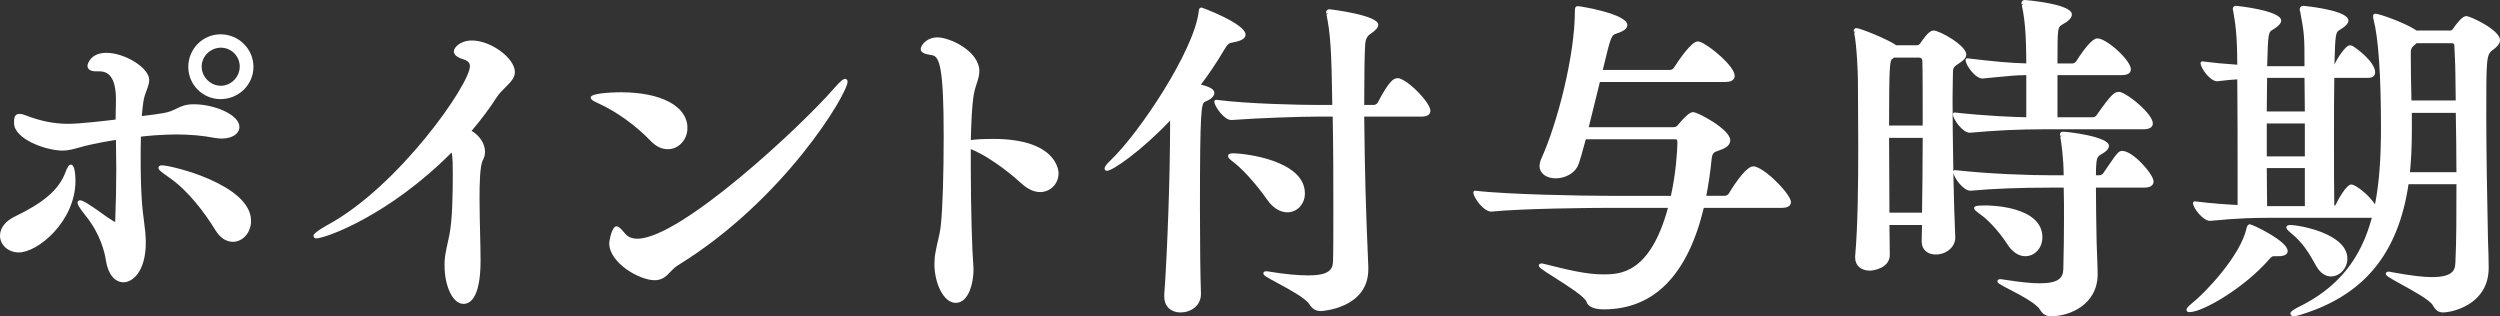 <?xml version="1.0" encoding="UTF-8"?>
<svg id="b" data-name="レイヤー 2" xmlns="http://www.w3.org/2000/svg" width="291.517" height="36.875" viewBox="0 0 291.517 36.875">
  <rect x="0" y="0" width="291.517" height="36.875" fill="#333333" stroke="none"/>
  <defs>
    <style>
      .f {
        fill: #fff;
        stroke-width: 0px;
      }
    </style>
  </defs>
  <g id="c" data-name="PC">
    <g id="d" data-name="ポイント付与期間">
      <g id="e" data-name="ttl">
        <g>
          <path class="f" d="M14.398,32.915c-1.014,0-1.795-.954-2.038-2.489-.123-.861-.601-3.095-2.397-5.304-.812-1.016-.925-1.314-.925-1.486,0-.149.131-.28.28-.28.252,0,.668.214,1.394.716.331.208.715.484,1.105.764.484.347.984.706,1.401.947.099.065.172.086.206.091-.004-.015.014-.071.014-.198.08-1.956.12-3.985.12-6.039,0-.599-.01-1.188-.02-1.777-.008-.514-.017-1.028-.02-1.548-.868.14-1.775.293-2.637.481-.696.143-1.228.291-1.683.418-.694.193-1.242.347-1.919.347-1.93,0-5.639-1.351-5.639-3.2v-.16c0-.251,0-.92.6-.92.13,0,.401.023.759.177,1.823.688,3.321.983,5,.983,1.337,0,4.669-.397,5.48-.497.002-.345.011-.697.02-1.048.01-.408.02-.816.02-1.215v-.16c0-1.459-.326-3.199-1.879-3.199h-.44c-.902,0-1-.447-1-.64,0-.25.382-1.52,2.2-1.52,2.196,0,5,1.772,5,3.16,0,.399-.138.766-.297,1.191-.145.386-.309.824-.385,1.357-.062.438-.138,1.012-.183,1.665.81-.095,1.761-.212,2.43-.331.772-.123,1.21-.337,1.633-.545.522-.256,1.016-.499,2.001-.499,2.395,0,5.319,1.218,5.319,2.64,0,.801-.855,1.36-2.08,1.36-.248,0-.537-.041-.826-.082-1.364-.265-2.858-.398-4.453-.398-1.754,0-3.58.185-4.126.254-.033.826-.033,1.686-.033,2.545,0,2.056.054,3.814.159,5.224.05.698.134,1.347.216,1.974.116.888.225,1.726.225,2.601,0,3.404-1.555,4.64-2.6,4.64ZM2.2,29.436c-1.234,0-2.2-.861-2.2-1.96,0-.904.654-1.728,1.795-2.261,3.279-1.577,5.008-3.064,5.778-4.973.283-.78.461-1.045.706-1.045.482,0,.52,1.439.52,1.88,0,4.745-4.398,8.359-6.599,8.359ZM27.156,28.196c-.554,0-1.358-.239-2.05-1.376-1.2-1.942-3.123-4.591-5.46-6.177-.859-.606-1.168-.824-1.168-1.085,0-.14.124-.28.4-.28,1.112,0,10.398,2.25,10.398,6.479,0,1.345-.951,2.44-2.12,2.44ZM25.716,11.559c-2.073,0-3.76-1.687-3.76-3.76,0-2.095,1.687-3.799,3.76-3.799,2.117,0,3.839,1.705,3.839,3.799,0,2.073-1.723,3.76-3.839,3.76ZM25.756,5.56c-1.214,0-2.24,1.007-2.24,2.2,0,1.214,1.025,2.239,2.24,2.239,1.192,0,2.199-1.025,2.199-2.239s-.986-2.2-2.199-2.2Z"/>
          <path class="f" d="M54.038,35.435c-1.213,0-2.2-2.01-2.2-4.479,0-.846,0-1.021.565-3.563.354-1.771.395-4.886.395-7.075,0-1.103,0-1.777-.126-2.547-7.369,7.407-14.749,10.026-15.791,10.026-.208,0-.32-.145-.32-.28,0-.126,0-.36,1.582-1.254,8.391-4.531,16.655-16.466,16.655-18.542,0-.249-.08-.604-.776-.808-.959-.283-1.103-.692-1.103-.912,0-.447.728-1.28,2.12-1.28,2.196,0,5,2.063,5,3.68,0,.683-.487,1.165-1.05,1.723-.357.354-.762.755-1.103,1.267-.759,1.193-1.732,2.495-2.895,3.871.96.564,1.568,1.506,1.568,2.458,0,.326-.097.683-.267.979-.334.669-.373,2.798-.373,4.34,0,1.351.034,2.827.066,4.196.028,1.185.054,2.29.054,3.162,0,3.25-.71,5.04-2,5.04Z"/>
          <path class="f" d="M76.32,32.675c-1.738,0-5.28-2-5.28-4.32,0-.209.292-1.96.84-1.96.296,0,.542.292,1.033.872.339.381.801.568,1.407.568,5.043,0,19.194-13.194,22.965-17.567.786-.891,1.069-1.069,1.271-1.069.136,0,.28.112.28.32,0,1.399-7.374,13.79-19.772,21.407-.384.236-.706.572-1.017.896l-.266.274c-.447.402-.895.579-1.461.579ZM77.879,17.397c-.73,0-1.412-.331-2.025-.982-1.671-1.751-3.992-3.42-6.056-4.354-.685-.293-.917-.471-.917-.702,0-.593,3.484-.6,3.52-.6,4.713,0,7.759,1.633,7.759,4.159,0,1.367-1.023,2.48-2.28,2.48Z"/>
          <path class="f" d="M111.439,35.314c-1.461,0-2.479-2.382-2.479-4.519,0-.476.044-.959.124-1.359.099-.575.198-.992.292-1.385.136-.567.252-1.058.346-1.917.199-2.03.318-5.88.318-10.297,0-7.771-.455-9.263-1.35-9.4-.797-.114-1.33-.28-1.33-.718,0-.407.667-1.36,1.96-1.36,1.407,0,4.879,1.578,4.879,3.959,0,.464-.14.901-.302,1.406-.16.499-.34,1.063-.419,1.775-.14,1.153-.227,2.692-.274,4.831.052-.008.104-.014.155-.014.571-.078,1.423-.12,2.439-.12,7.552,0,7.639,3.836,7.639,4,0,1.233-.949,2.2-2.16,2.2-.69,0-1.408-.327-2.132-.971-.736-.674-3.332-2.952-5.943-4.044l-.002,2.055c0,4.978.165,9.97.279,11.22,0,.132.011.247.02.361.011.125.021.251.021.377,0,1.575-.554,3.919-2.08,3.919Z"/>
          <path class="f" d="M137.641,36.435c-.867,0-1.88-.493-1.88-1.88v-.2c.369-5.044.68-14.048.68-19.677v-.615c-3.412,3.587-6.721,5.854-7.359,5.854-.206,0-.28-.145-.28-.28,0-.224.344-.616.665-.908,3.45-3.296,9.692-12.737,10.295-17.275.01-.062.015-.112.019-.157.012-.135.038-.417.34-.417.051,0,5.119,1.88,5.119,3.16,0,.584-.871.803-1.526.917-.398.066-.555.167-.902.746-.893,1.515-1.805,2.881-2.78,4.167,1.068.247,1.569.558,1.569.969,0,.376-.396.75-1.086,1.025-.44.189-.594.846-.594,12.452,0,4.162.043,7.79.119,9.952,0,1.438-1.236,2.167-2.399,2.167ZM154.038,36.274c-.601,0-1.023-.251-1.37-.815-.461-.714-2.409-1.761-3.698-2.454-1.402-.753-1.651-.905-1.651-1.13,0-.24.244-.24.36-.24.086,0,.185,0,.369.046,1.762.287,3.285.434,4.51.434,2.342,0,2.845-.642,2.88-1.607.04-1.037.04-3.206.04-5.952,0-3.272,0-7.33-.076-10.958h-1.884c-1.881,0-6.69.155-9.943.399h0c-.842,0-1.975-1.61-1.975-2.159,0-.058.025-.112.068-.15.037-.032.083-.05.132-.05.008,0,.017,0,.025.002,3.782.488,9.95.598,11.812.598h1.717c-.081-6.562-.241-8.396-.673-10.518l.176-.16-.194.048c-.012-.046-.026-.104-.026-.168,0-.174.105-.36.4-.36.057,0,5.679.674,5.679,1.8,0,.323-.287.658-.929,1.086q-.519.333-.592,1.131c-.074,1.078-.117,3.676-.119,7.14h1.159c.064,0,.311-.093.389-.223,1.396-2.672,1.917-2.896,2.331-2.896.092,0,.208,0,.33.062,1.267.473,3.51,2.854,3.51,3.738,0,.254-.135.68-1.04.68h-6.677c.078,6.688.16,10.207.478,17.508v.289c0,4.593-5.464,4.879-5.519,4.879ZM150.119,24.756c-.615,0-1.531-.265-2.404-1.526-.873-1.27-2.409-3.125-3.721-4.199-.604-.452-.793-.627-.793-.834,0-.212.188-.32.56-.32,1.381,0,8.399.813,8.399,4.68,0,1.233-.896,2.2-2.04,2.2Z"/>
          <path class="f" d="M187,36.075c-1.648,0-1.943-.667-1.994-.872-.194-.603-2.308-1.939-3.707-2.823-1.632-1.032-1.858-1.205-1.858-1.424,0-.053.021-.104.059-.142.038-.037.168-.099.222-.099.073,0,.147.018.25.042l.189.042c2.57.643,4.782,1.196,6.759,1.196,1.913,0,5.456,0,7.578-7.758h-6.978c-1.97,0-10.053.074-13.617.438h0c-.92,0-2.1-1.655-2.1-2.238,0-.057.024-.112.067-.149.037-.033.084-.051.133-.051.008,0,.016,0,.023.001,3.845.457,12.849.599,15.694.599h7.118c.61-2.771.735-5.226.761-6.165,0-.434-.062-.434-.4-.434h-10.286l-.125.462c-.288,1.062-.515,1.9-.72,2.447-.407,1.132-1.668,1.649-2.667,1.649-1.107,0-1.88-.592-1.88-1.44,0-.248.073-.543.217-.878,1.886-4.166,3.903-12.052,3.903-17.159,0-.308,0-.6.36-.6.256,0,5.759.897,5.759,2.2,0,.501-.604.771-1.256.99-.619.195-.664.312-1.597,4.196l-.013.053h7.825c.229,0,.396-.142.469-.263.593-.922,2.042-3.057,2.771-3.057.092,0,.207,0,.329.062,1.147.458,3.99,2.845,3.99,3.938,0,.269-.141.72-1.08.72h-14.641l-1.301,5.278h9.743c.417,0,.522-.092.644-.245,1.048-1.258,1.476-1.515,1.796-1.515.541,0,4.319,2.011,4.319,3.28,0,.48-.368.853-1.094,1.108l-.231.082c-.661.23-.78.272-.876,1.269-.136,1.354-.34,2.738-.595,4.02h2.155c.168,0,.383-.121.469-.263.017-.03,1.865-3.176,2.851-3.176.051,0,.115.011.179.024.036.007.072.016.101.016,1.501.503,4.119,3.307,4.119,4.119,0,.254-.135.68-1.04.68h-9.121c-1.89,7.855-5.818,11.838-11.676,11.838Z"/>
          <path class="f" d="M239.198,36.875c-.614,0-.987-.218-1.33-.775-.453-.74-2.313-1.708-3.544-2.349-1.21-.63-1.405-.747-1.405-.955,0-.109.056-.24.32-.24.084,0,.225,0,.409.046,1.929.299,3.227.434,4.19.434,2.244,0,2.726-.658,2.76-1.646.053-2.217.079-4.125.079-5.832,0-1.249,0-2.499-.034-3.679h-1.605c-3.573,0-6.602.117-9.261.359h0c-.825,0-1.868-1.417-2.002-2.072.056,2.869.133,5.631.225,7.542,0,1.09-1.043,1.97-2.279,1.97-.996,0-1.64-.597-1.64-1.52,0-.324.009-.635.019-.964.009-.305.018-.626.021-.956h-3.798c.002.676.012,1.313.022,1.907.009.564.018,1.09.018,1.572,0,1.52-1.859,1.84-2.32,1.84-1.045,0-1.72-.597-1.72-1.52v-.16c.318-3.578.36-8.476.36-12.798,0-2.326-.016-4.423-.028-5.936-.007-.855-.012-1.524-.012-1.943,0-.504-.12-3.937-.435-5.355l.17-.176-.192.056c-.005-.018-.023-.104-.023-.124,0-.212.108-.32.32-.32.449,0,3.628,1.312,4.512,1.915l.088.085h2.438c.11,0,.28-.06.394-.231.93-1.374,1.296-1.489,1.566-1.489.678,0,3.8,1.727,3.8,2.8,0,.348-.27.663-.932,1.088-.627.384-.627.537-.627,1.271,0,.25-.007.555-.015.912-.011.501-.025,1.106-.025,1.808,0,2.362.033,5.499.091,8.533.011-.032.03-.061.056-.084.037-.033.084-.051.133-.051.007,0,.015,0,.022.001,3.974.442,8.525.599,11.216.599h1.439c-.016-2.082-.281-3.82-.396-4.485l.177-.154-.194.048c-.012-.046-.026-.104-.026-.168,0-.155.095-.32.36-.32.573,0,5.359.569,5.359,1.64,0,.334-.291.662-.864.976-.513.289-.647.364-.655,2.463h.439c.123,0,.341-.117.429-.263l.207-.303c1.438-2.102,1.555-2.274,2.004-2.274,1.233,0,3.64,2.719,3.64,3.56,0,.269-.141.72-1.08.72h-5.639c.002,1.933.041,4.425.08,6.395.014.464.034.989.054,1.501.034.895.066,1.749.066,2.183,0,3.605-3.312,4.919-5.399,4.919ZM224.123,24.796c.034-2.282.076-5.573.077-8.718h-3.919c0,1.43.01,2.93.02,4.42.009,1.468.019,2.926.02,4.298h3.802ZM224.2,14.638c0-3.325,0-6.182-.04-7.513,0-.192-.05-.406-.44-.406h-2.856l-.228.163c-.283.188-.355,1.127-.356,7.756h3.919ZM236.158,29.875c-.787,0-1.543-.517-2.129-1.454-.568-.908-1.947-2.623-3.104-3.42-.581-.423-.727-.552-.727-.725,0-.193.089-.32,1.28-.32.684,0,6.679.104,6.679,3.72,0,1.233-.878,2.2-2,2.2ZM229.68,15.478c-.826,0-1.96-1.597-1.96-2.16,0-.057.024-.111.067-.149.037-.033.084-.051.133-.051.007,0,.015,0,.022.001,3.679.404,6.732.521,8.336.555v-4.914c-1.186.008-2.01.09-3.709.26l-1.391.138c-.869,0-1.979-1.596-1.979-2.159,0-.057.025-.112.067-.15.037-.032.084-.05.133-.05.008,0,.016,0,.024.001,3.131.382,5.021.546,6.854.594-.007-3.677-.195-5.269-.515-6.752l.17-.175-.192.056c-.005-.018-.023-.104-.023-.123,0-.25.149-.4.4-.4.055,0,5.479.443,5.479,1.68,0,.391-.362.775-1.105,1.176-.565.333-.574.338-.574,4.543h1.759c.123,0,.341-.117.429-.263,1.144-1.782,1.957-2.657,2.451-2.657.088,0,.16.016.212.028.023,0,.113.016.134.023,1.403.496,3.573,2.651,3.573,3.548,0,.254-.135.68-1.04.68h-7.519v4.918h4.119c.139,0,.35-.091.429-.223,1.77-2.553,2.151-2.737,2.571-2.737.092,0,.208,0,.33.062,1.019.351,3.67,2.548,3.67,3.618,0,.205-.105.68-1.08.68h-11.798c-2.716,0-5.47.13-8.42.399-.006,0-.012,0-.018,0h-.04Z"/>
          <path class="f" d="M267.48,36.875c-.276,0-.4-.161-.4-.32,0-.167.128-.321.825-.696,4.593-2.206,7.351-5.535,8.665-10.462-.03,0-11.61,0-11.61,0-1.983,0-3.898.027-7.259.359h0c-.802,0-1.979-1.492-1.979-2.079,0-.058.025-.112.068-.15.037-.033.084-.05.132-.05.008,0,.017,0,.025.002,1.897.242,3.635.356,4.973.427v-3.269c0-3.373,0-7.821-.038-11.387-.64.04-1.355.109-2.338.228h-.001c-.856,0-1.942-1.566-1.942-2.119,0-.058.025-.112.068-.15.037-.032.084-.05.132-.05.008,0,.017,0,.025.002,1.29.166,2.618.292,4.054.385-.008-3.543-.229-4.828-.462-6.187-.002-.011-.018-.108-.018-.119-.021-.073-.04-.128-.04-.2,0-.174.105-.36.4-.36.052,0,5.239.535,5.239,1.72,0,.313-.302.654-.897,1.011-.615.342-.625.347-.737,4.308h4.354c0-3.489-.009-3.751-.517-6.441-.049-.05-.054-.178-.037-.246.053-.21.147-.351.434-.351,1.245.127,5.239.625,5.239,1.72,0,.313-.302.654-.897,1.011-.605.336-.625.347-.732,4.117.004-.006.007-.012.01-.018.358-.782,1.309-2.23,1.778-2.23.076,0,.141.02.189.033.031,0,.073.014.101.028.381.19,2.67,1.842,2.67,3.098,0,.292-.146.64-.84.64h-3.923c-.036,2.077-.036,4.537-.036,6.918,0,3.223,0,6.274.035,8.002.084-.034.152-.089.18-.157.236-.52,1.231-2.326,1.785-2.326.075,0,.141.019.188.033.03,0,.071.014.098.026.794.379,1.914,1.352,2.497,2.259.475-2.428.697-5.28.697-8.917,0-6.137-.302-10.517-.873-12.667-.047-.186-.047-.285-.047-.371,0-.191.089-.28.28-.28.408,0,3.222.973,4.586,1.83l.194.129h3.939c.102,0,.196-.014.313-.191.917-1.334,1.333-1.489,1.566-1.489.458,0,3.92,1.612,3.92,2.799,0,.457-.385.809-.8,1.12-.8.545-.8.944-.8,7.599,0,4.382.1,9.488.18,13.591l.02,1.002c.04,1.079.08,2.281.08,3.243,0,4.289-4.264,5.2-5.319,5.2-.52,0-.86-.242-1.214-.861-.355-.6-2.254-1.645-3.641-2.408-1.62-.892-1.825-1.032-1.825-1.25,0-.053.021-.104.059-.142.038-.037.168-.099.222-.099.085,0,.192,0,.343.05,2.171.4,3.685.59,4.736.59,2.686,0,2.727-.98,2.76-1.768.118-2.234.12-5.548.12-9.07h-5.586c-1.215,8.142-5.22,12.983-12.592,15.229-.307.087-.591.169-.778.169ZM268.76,24.036v-4.439h-4.439c.001,1.065.014,2.047.024,2.895.007.584.014,1.104.016,1.544h4.399ZM286.437,20.077c-.002-2.344-.039-4.751-.076-6.918h-5.123v2.16c0,1.663-.074,3.263-.219,4.759h5.418ZM268.76,18.237v-3.839h-4.439v3.839h4.439ZM268.76,12.998c-.001-.717-.011-1.424-.021-2.108-.008-.626-.017-1.233-.019-1.811h-4.36c-.001.578-.01,1.185-.019,1.811-.01.684-.02,1.391-.021,2.108h4.439ZM286.354,11.718l-.038-3.037c0-.731-.037-1.497-.073-2.25-.017-.359-.034-.716-.047-1.064,0-.259-.069-.327-.32-.327h-4.085l-.224.192c-.326.254-.45.479-.45.808v.959c0,1.385.037,3.03.075,4.719h5.161ZM255.322,36.395c-.099,0-.36,0-.36-.28,0-.062,0-.253.597-.718,1.596-1.26,5.708-5.583,6.407-8.803.037-.146.109-.438.395-.438.264,0,4.4,1.94,4.4,3.12,0,.224-.141.6-1.08.6h-.52c-.186,0-.253.016-.57.373-2.891,3.333-7.75,6.146-9.268,6.146ZM271.799,32.235c-.651,0-1.252-.419-1.692-1.18l-.16-.284c-.648-1.153-1.382-2.459-2.791-3.579-.418-.366-.556-.513-.556-.676,0-.14.124-.28.4-.28,1.186,0,6.719,1.021,6.719,3.919,0,1.127-.879,2.08-1.92,2.08Z"/>
        </g>
      </g>
    </g>
  </g>
</svg>